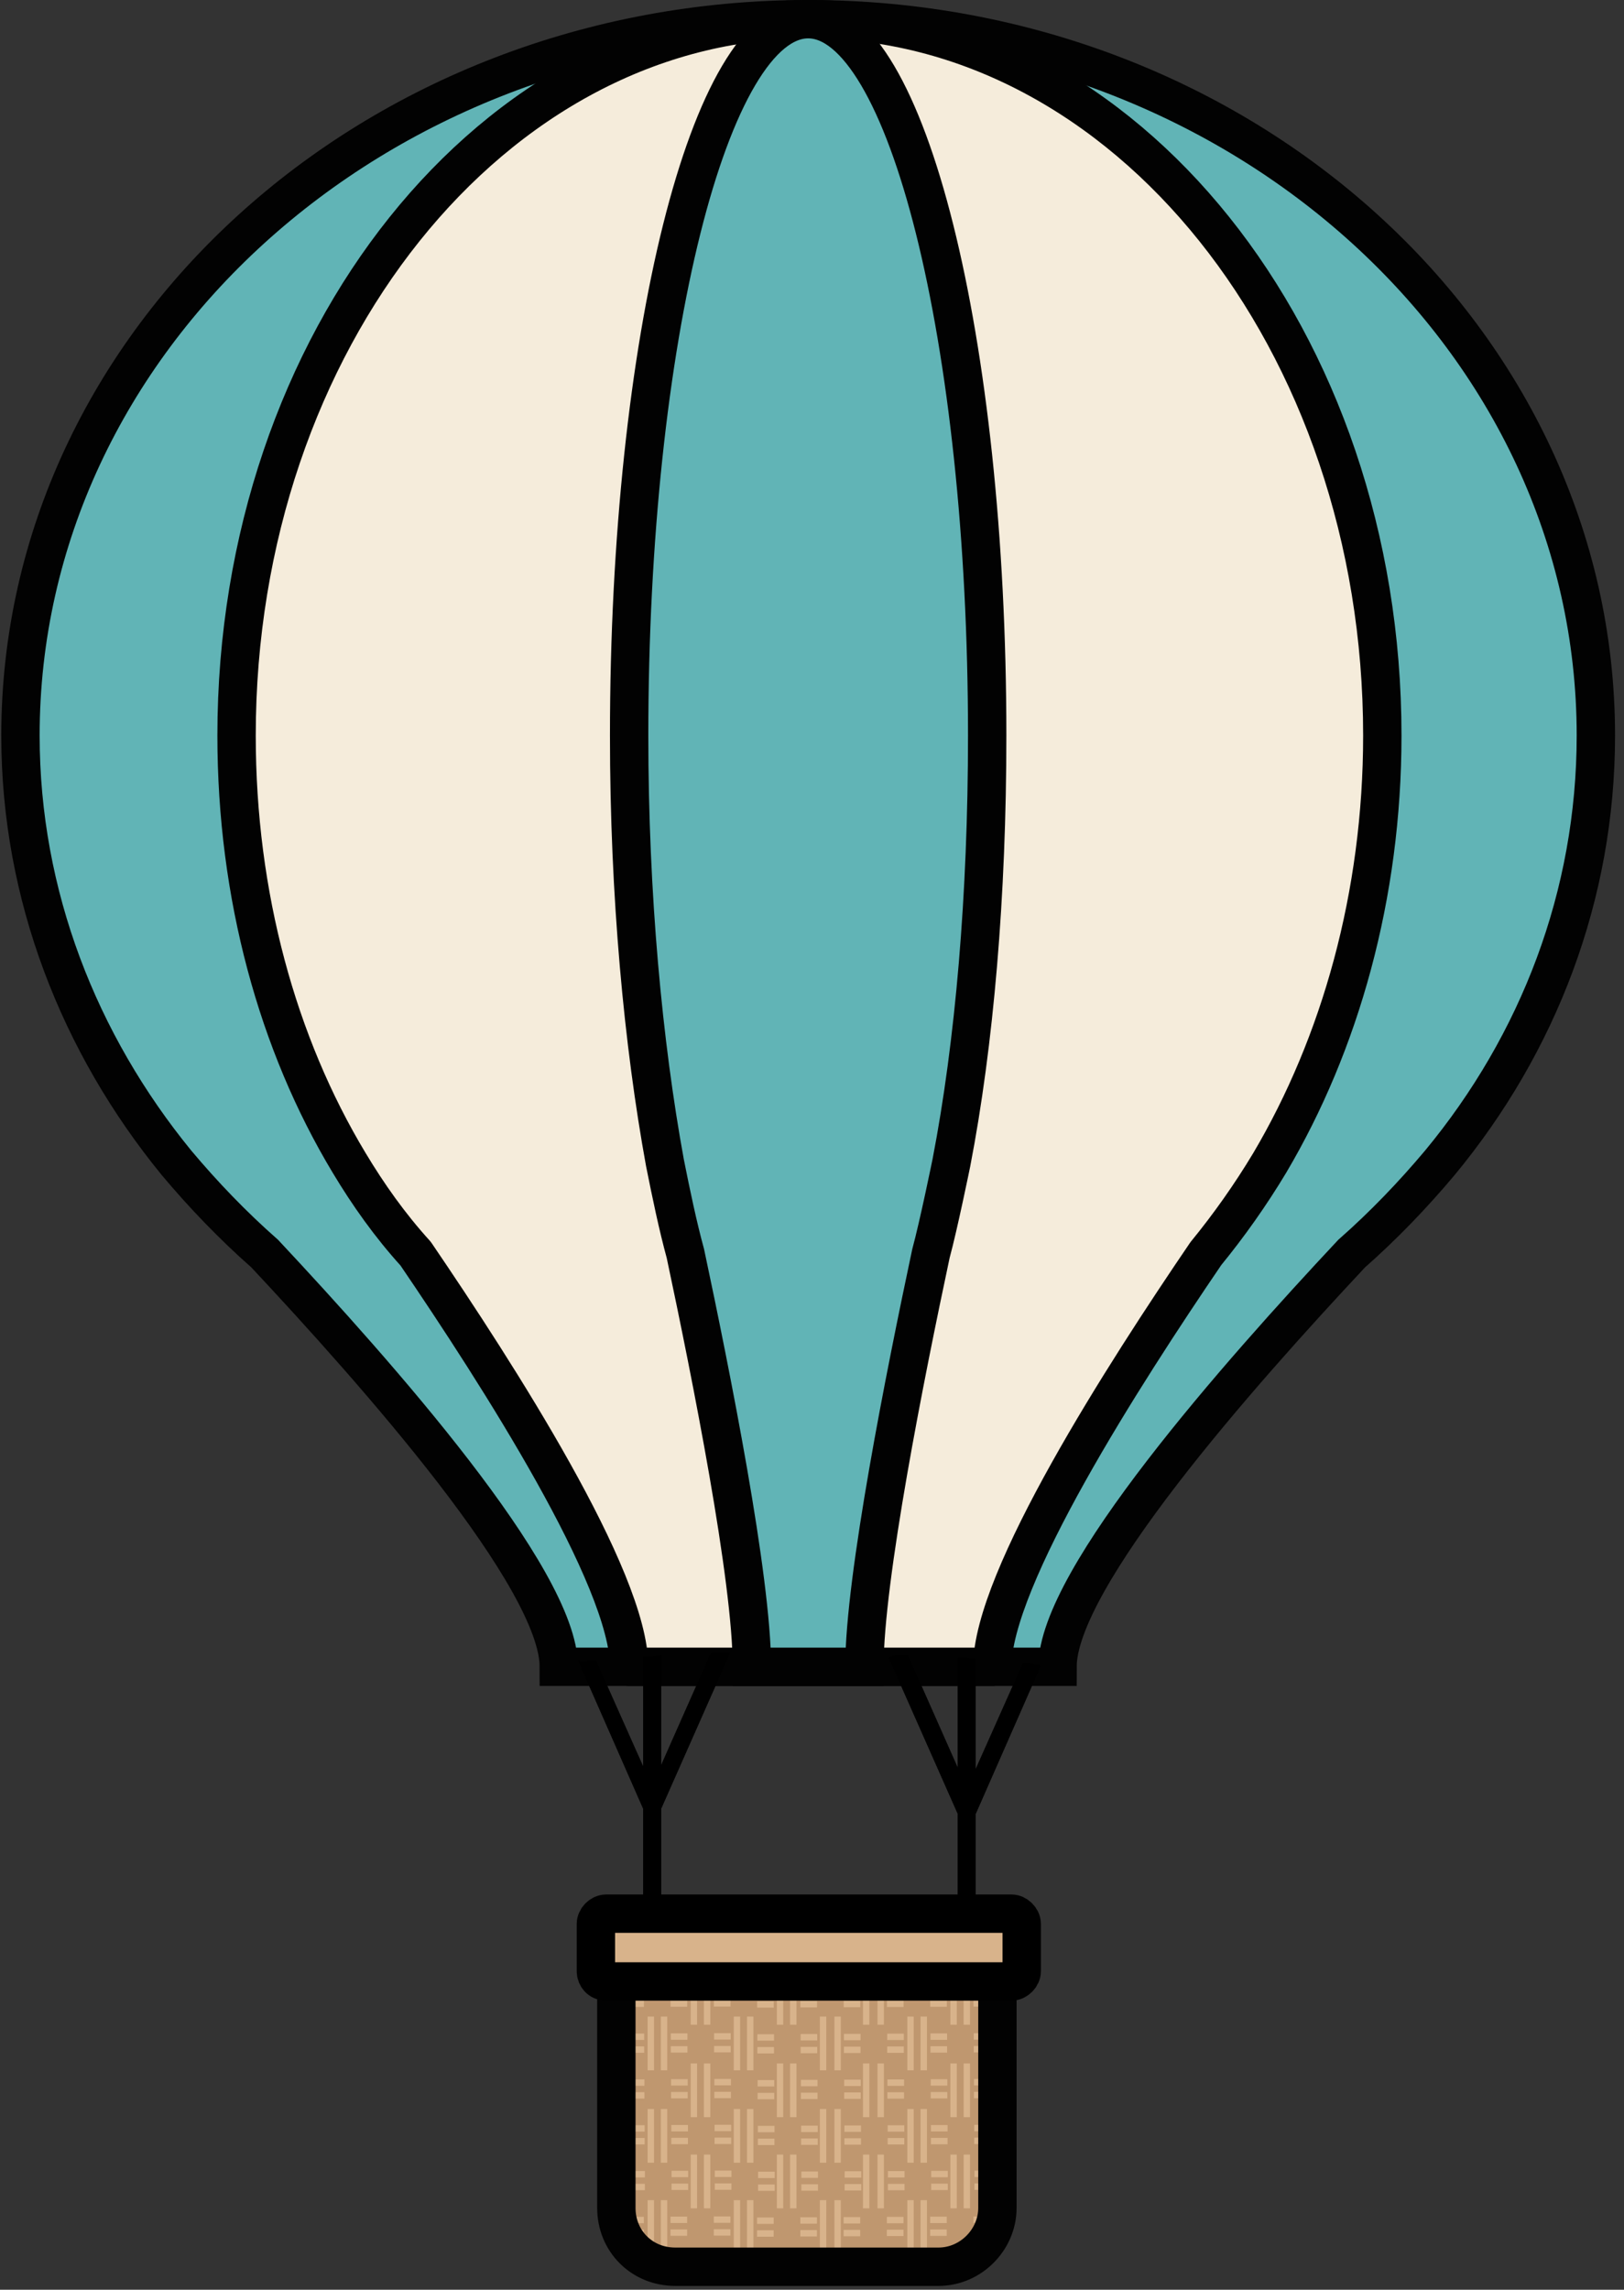 <svg width="127" height="179" viewBox="0 0 127 179" fill="none" xmlns="http://www.w3.org/2000/svg">
<rect x="0" y="0" width="127" height="179" fill="#333333" stroke="none"/>
<path d="M13.8 90.9C6.2 81.6 1.6 70 1.6 57.5C1.6 26.6 29.2 1.5 63.2 1.5C97.2 1.5 124.8 26.6 124.8 57.5C124.8 70 120.3 81.6 112.6 90.9C110.5 93.4 108.2 95.8 105.7 98C96.9 107.4 82.7 123.4 82.7 130.3H43.7C43.7 123.4 29.5 107.4 20.7 98C18.2 95.8 15.9 93.4 13.8 90.9Z" fill="#61B4B6" stroke="#020202" stroke-width="3" stroke-miterlimit="10"/>
<path d="M27.3 90.9C21.7 81.6 18.5 70 18.5 57.5C18.5 26.6 38.6 1.5 63.3 1.5C88 1.5 108.1 26.6 108.1 57.5C108.1 70 104.8 81.6 99.3 90.9C97.8 93.4 96.1 95.8 94.3 98C87.9 107.4 77.6 123.4 77.6 130.3H49.2C49.2 123.4 38.9 107.4 32.5 98C30.5 95.8 28.8 93.4 27.3 90.9Z" fill="#F5ECDB" stroke="#020202" stroke-width="3" stroke-miterlimit="10" stroke-linecap="round" stroke-linejoin="round"/>
<path d="M52 90.9C50.3 81.6 49.2 70 49.2 57.5C49.2 26.6 55.5 1.5 63.2 1.5C70.9 1.5 77.2 26.6 77.2 57.5C77.2 70 76.2 81.6 74.4 90.9C74.4 90.9 73.4 95.8 72.8 98C70.8 107.4 67.6 123.4 67.6 130.3H58.8C58.8 123.4 55.6 107.4 53.6 98C53 95.8 52.5 93.4 52 90.9Z" fill="#61B4B6" stroke="#020202" stroke-width="3" stroke-miterlimit="10"/>
<path d="M46.6 129.8L50.3 138.1V129.5C50.7 129.5 51.2 129.5 51.7 129.4V138L55.6 129.2H57.1L51.7 141.4V151.4H50.3V141.4L45.2 129.8C45.6 129.9 46 129.8 46.6 129.8ZM71 129.4L74.9 138.2V129.6C75.4 129.6 75.8 129.6 76.3 129.7V138.3L80 130C80.6 130 81 130.1 81.4 130.2L76.3 141.8V151.8H74.9V141.8L69.5 129.6C70 129.3 70.5 129.4 71 129.4Z" fill="black"/>
<path d="M52.8 177.2H73.4C75.9 177.2 78 175.1 78 172.6V151.5H48.2V172.6C48.2 175.2 50.2 177.2 52.8 177.2Z" fill="#BF976F"/>
<mask id="mask0_701_894" style="mask-type:luminance" maskUnits="userSpaceOnUse" x="48" y="151" width="30" height="27">
<path d="M52.8 177.2H73.4C75.9 177.2 78 175.1 78 172.6V151.5H48.2V172.6C48.2 175.2 50.2 177.2 52.8 177.2Z" fill="white"/>
</mask>
<g mask="url(#mask0_701_894)">
<path d="M76.149 159.446V158.946H77.449V159.446H76.149Z" fill="#D8B38B"/>
<path d="M76.148 160.447V159.947H77.448V160.447H76.148Z" fill="#D8B38B"/>
<path d="M78.19 161.845H77.69V157.645H78.19V161.845Z" fill="#D8B38B"/>
<path d="M75.857 158.282H75.357V154.082H75.857V158.282Z" fill="#D8B38B"/>
<path d="M72.747 155.88V155.38H74.047V155.88H72.747Z" fill="#D8B38B"/>
<path d="M72.746 156.881V156.381H74.046V156.881H72.746Z" fill="#D8B38B"/>
<path d="M76.131 155.865V155.365H77.431V155.865H76.131Z" fill="#D8B38B"/>
<path d="M76.13 156.865V156.365H77.43V156.865H76.13Z" fill="#D8B38B"/>
<path d="M74.822 158.282H74.322V154.082H74.822V158.282Z" fill="#D8B38B"/>
<path d="M76.186 166.609V166.109H77.486V166.609H76.186Z" fill="#D8B38B"/>
<path d="M76.186 167.61V167.11H77.486V167.61H76.186Z" fill="#D8B38B"/>
<path d="M78.19 169.071H77.69V164.871H78.19V169.071Z" fill="#D8B38B"/>
<path d="M75.858 165.508H75.358V161.308H75.858V165.508Z" fill="#D8B38B"/>
<path d="M72.784 163.043V162.543H74.084V163.043H72.784Z" fill="#D8B38B"/>
<path d="M72.783 164.044V163.544H74.083V164.044H72.783Z" fill="#D8B38B"/>
<path d="M76.168 163.027V162.527H77.468V163.027H76.168Z" fill="#D8B38B"/>
<path d="M76.167 164.028V163.528H77.467V164.028H76.167Z" fill="#D8B38B"/>
<path d="M74.822 165.508H74.322V161.308H74.822V165.508Z" fill="#D8B38B"/>
<path d="M72.489 161.845H71.989V157.645H72.489V161.845Z" fill="#D8B38B"/>
<path d="M69.381 159.478V158.978H70.681V159.478H69.381Z" fill="#D8B38B"/>
<path d="M69.38 160.479V159.979H70.68V160.479H69.38Z" fill="#D8B38B"/>
<path d="M72.765 159.462V158.962H74.065V159.462H72.765Z" fill="#D8B38B"/>
<path d="M72.764 160.463V159.963H74.064V160.463H72.764Z" fill="#D8B38B"/>
<path d="M71.454 161.845H70.954V157.645H71.454V161.845Z" fill="#D8B38B"/>
<path d="M69.121 158.282H68.621V154.082H69.121V158.282Z" fill="#D8B38B"/>
<path d="M65.978 155.912V155.412H67.278V155.912H65.978Z" fill="#D8B38B"/>
<path d="M65.977 156.913V156.413H67.277V156.913H65.977Z" fill="#D8B38B"/>
<path d="M69.362 155.896V155.396H70.662V155.896H69.362Z" fill="#D8B38B"/>
<path d="M69.362 156.897V156.397H70.662V156.897H69.362Z" fill="#D8B38B"/>
<path d="M67.986 158.282H67.486V154.082H67.986V158.282Z" fill="#D8B38B"/>
<path d="M76.124 173.771V173.271H77.424V173.771H76.124Z" fill="#D8B38B"/>
<path d="M76.123 174.772V174.272H77.423V174.772H76.123Z" fill="#D8B38B"/>
<path d="M78.19 176.197H77.69V171.997H78.19V176.197Z" fill="#D8B38B"/>
<path d="M75.858 172.634H75.358V168.434H75.858V172.634Z" fill="#D8B38B"/>
<path d="M72.821 170.206V169.706H74.121V170.206H72.821Z" fill="#D8B38B"/>
<path d="M72.82 171.207V170.707H74.12V171.207H72.82Z" fill="#D8B38B"/>
<path d="M76.205 170.19V169.69H77.505V170.19H76.205Z" fill="#D8B38B"/>
<path d="M76.204 171.191V170.691H77.504V171.191H76.204Z" fill="#D8B38B"/>
<path d="M74.822 172.634H74.322V168.434H74.822V172.634Z" fill="#D8B38B"/>
<path d="M72.489 169.071H71.989V164.871H72.489V169.071Z" fill="#D8B38B"/>
<path d="M69.418 166.641V166.141H70.718V166.641H69.418Z" fill="#D8B38B"/>
<path d="M69.417 167.641V167.141H70.717V167.641H69.417Z" fill="#D8B38B"/>
<path d="M72.802 166.625V166.125H74.102V166.625H72.802Z" fill="#D8B38B"/>
<path d="M72.802 167.626V167.126H74.101V167.626H72.802Z" fill="#D8B38B"/>
<path d="M71.454 169.071H70.954V164.871H71.454V169.071Z" fill="#D8B38B"/>
<path d="M69.121 165.508H68.621V161.308H69.121V165.508Z" fill="#D8B38B"/>
<path d="M66.015 163.075V162.575H67.315V163.075H66.015Z" fill="#D8B38B"/>
<path d="M66.014 164.076V163.576H67.314V164.076H66.014Z" fill="#D8B38B"/>
<path d="M69.4 163.059V162.559H70.7V163.059H69.4Z" fill="#D8B38B"/>
<path d="M69.398 164.06V163.56H70.698V164.06H69.398Z" fill="#D8B38B"/>
<path d="M67.986 165.508H67.486V161.308H67.986V165.508Z" fill="#D8B38B"/>
<path d="M65.753 161.845H65.253V157.645H65.753V161.845Z" fill="#D8B38B"/>
<path d="M62.613 159.509V159.009H63.913V159.509H62.613Z" fill="#D8B38B"/>
<path d="M62.612 160.51V160.01H63.912V160.51H62.612Z" fill="#D8B38B"/>
<path d="M65.997 159.494V158.994H67.297V159.494H65.997Z" fill="#D8B38B"/>
<path d="M65.996 160.495V159.995H67.296V160.495H65.996Z" fill="#D8B38B"/>
<path d="M64.617 161.845H64.117V157.645H64.617V161.845Z" fill="#D8B38B"/>
<path d="M62.285 158.282H61.785V154.082H62.285V158.282Z" fill="#D8B38B"/>
<path d="M59.21 155.944V155.444H60.51V155.944H59.21Z" fill="#D8B38B"/>
<path d="M59.209 156.945V156.445H60.509V156.945H59.209Z" fill="#D8B38B"/>
<path d="M62.594 155.928V155.428H63.894V155.928H62.594Z" fill="#D8B38B"/>
<path d="M62.593 156.929V156.429H63.893V156.929H62.593Z" fill="#D8B38B"/>
<path d="M61.249 158.282H60.749V154.082H61.249V158.282Z" fill="#D8B38B"/>
<path d="M72.489 176.197H71.989V171.997H72.489V176.197Z" fill="#D8B38B"/>
<path d="M69.355 173.803V173.303H70.655V173.803H69.355Z" fill="#D8B38B"/>
<path d="M69.354 174.804V174.304H70.654V174.804H69.354Z" fill="#D8B38B"/>
<path d="M72.74 173.787V173.287H74.039V173.787H72.74Z" fill="#D8B38B"/>
<path d="M72.739 174.788V174.288H74.038V174.788H72.739Z" fill="#D8B38B"/>
<path d="M71.454 176.197H70.954V171.997H71.454V176.197Z" fill="#D8B38B"/>
<path d="M69.121 172.634H68.621V168.434H69.121V172.634Z" fill="#D8B38B"/>
<path d="M66.053 170.238V169.738H67.353V170.238H66.053Z" fill="#D8B38B"/>
<path d="M66.052 171.239V170.739H67.352V171.239H66.052Z" fill="#D8B38B"/>
<path d="M69.437 170.222V169.722H70.737V170.222H69.437Z" fill="#D8B38B"/>
<path d="M69.436 171.223V170.723H70.736V171.223H69.436Z" fill="#D8B38B"/>
<path d="M67.986 172.634H67.486V168.434H67.986V172.634Z" fill="#D8B38B"/>
<path d="M65.753 169.071H65.253V164.871H65.753V169.071Z" fill="#D8B38B"/>
<path d="M62.65 166.672V166.172H63.95V166.672H62.65Z" fill="#D8B38B"/>
<path d="M62.649 167.673V167.173H63.949V167.673H62.649Z" fill="#D8B38B"/>
<path d="M66.034 166.656V166.156H67.334V166.656H66.034Z" fill="#D8B38B"/>
<path d="M66.033 167.657V167.157H67.333V167.657H66.033Z" fill="#D8B38B"/>
<path d="M64.617 169.071H64.117V164.871H64.617V169.071Z" fill="#D8B38B"/>
<path d="M62.285 165.508H61.785V161.308H62.285V165.508Z" fill="#D8B38B"/>
<path d="M59.247 163.107V162.607H60.547V163.107H59.247Z" fill="#D8B38B"/>
<path d="M59.246 164.108V163.608H60.546V164.108H59.246Z" fill="#D8B38B"/>
<path d="M62.631 163.091V162.591H63.931V163.091H62.631Z" fill="#D8B38B"/>
<path d="M62.63 164.092V163.592H63.93V164.092H62.63Z" fill="#D8B38B"/>
<path d="M61.249 165.508H60.749V161.308H61.249V165.508Z" fill="#D8B38B"/>
<path d="M58.916 161.845H58.416V157.645H58.916V161.845Z" fill="#D8B38B"/>
<path d="M55.844 159.441V158.941H57.144V159.441H55.844Z" fill="#D8B38B"/>
<path d="M55.843 160.442V159.942H57.143V160.442H55.843Z" fill="#D8B38B"/>
<path d="M59.228 159.525V159.025H60.529V159.525H59.228Z" fill="#D8B38B"/>
<path d="M59.227 160.526V160.026H60.528V160.526H59.227Z" fill="#D8B38B"/>
<path d="M57.881 161.845H57.381V157.645H57.881V161.845Z" fill="#D8B38B"/>
<path d="M55.548 158.282H55.048V154.082H55.548V158.282Z" fill="#D8B38B"/>
<path d="M52.442 155.876V155.376H53.742V155.876H52.442Z" fill="#D8B38B"/>
<path d="M52.441 156.877V156.377H53.741V156.877H52.441Z" fill="#D8B38B"/>
<path d="M55.826 155.86V155.36H57.126V155.86H55.826Z" fill="#D8B38B"/>
<path d="M55.825 156.861V156.361H57.125V156.861H55.825Z" fill="#D8B38B"/>
<path d="M54.513 158.282H54.013V154.082H54.513V158.282Z" fill="#D8B38B"/>
<path d="M65.753 176.197H65.253V171.997H65.753V176.197Z" fill="#D8B38B"/>
<path d="M62.587 173.835V173.335H63.887V173.835H62.587Z" fill="#D8B38B"/>
<path d="M62.586 174.836V174.336H63.886V174.836H62.586Z" fill="#D8B38B"/>
<path d="M65.971 173.819V173.319H67.271V173.819H65.971Z" fill="#D8B38B"/>
<path d="M65.97 174.82V174.32H67.27V174.82H65.97Z" fill="#D8B38B"/>
<path d="M64.617 176.197H64.117V171.997H64.617V176.197Z" fill="#D8B38B"/>
<path d="M62.285 172.634H61.785V168.434H62.285V172.634Z" fill="#D8B38B"/>
<path d="M59.284 170.269V169.769H60.584V170.269H59.284Z" fill="#D8B38B"/>
<path d="M59.283 171.27V170.77H60.583V171.27H59.283Z" fill="#D8B38B"/>
<path d="M62.669 170.254V169.754H63.968V170.254H62.669Z" fill="#D8B38B"/>
<path d="M62.667 171.255V170.755H63.968V171.255H62.667Z" fill="#D8B38B"/>
<path d="M61.249 172.634H60.749V168.434H61.249V172.634Z" fill="#D8B38B"/>
<path d="M58.916 169.071H58.416V164.871H58.916V169.071Z" fill="#D8B38B"/>
<path d="M55.882 166.604V166.104H57.182V166.604H55.882Z" fill="#D8B38B"/>
<path d="M55.881 167.605V167.105H57.181V167.605H55.881Z" fill="#D8B38B"/>
<path d="M59.266 166.688V166.188H60.566V166.688H59.266Z" fill="#D8B38B"/>
<path d="M59.265 167.689V167.189H60.565V167.689H59.265Z" fill="#D8B38B"/>
<path d="M57.881 169.071H57.381V164.871H57.881V169.071Z" fill="#D8B38B"/>
<path d="M55.548 165.508H55.048V161.308H55.548V165.508Z" fill="#D8B38B"/>
<path d="M52.479 163.038V162.538H53.779V163.038H52.479Z" fill="#D8B38B"/>
<path d="M52.478 164.04V163.54H53.778V164.04H52.478Z" fill="#D8B38B"/>
<path d="M55.863 163.022V162.522H57.163V163.022H55.863Z" fill="#D8B38B"/>
<path d="M55.862 164.024V163.524H57.162V164.024H55.862Z" fill="#D8B38B"/>
<path d="M54.513 165.508H54.013V161.308H54.513V165.508Z" fill="#D8B38B"/>
<path d="M52.18 161.845H51.68V157.645H52.18V161.845Z" fill="#D8B38B"/>
<path d="M49.076 159.473V158.973H50.376V159.473H49.076Z" fill="#D8B38B"/>
<path d="M49.075 160.474V159.974H50.375V160.474H49.075Z" fill="#D8B38B"/>
<path d="M52.46 159.457V158.957H53.76V159.457H52.46Z" fill="#D8B38B"/>
<path d="M52.459 160.458V159.958H53.759V160.458H52.459Z" fill="#D8B38B"/>
<path d="M51.144 161.845H50.644V157.645H51.144V161.845Z" fill="#D8B38B"/>
<path d="M48.812 158.282H48.312V154.082H48.812V158.282Z" fill="#D8B38B"/>
<path d="M49.058 155.891V155.391H50.358V155.891H49.058Z" fill="#D8B38B"/>
<path d="M49.057 156.892V156.392H50.357V156.892H49.057Z" fill="#D8B38B"/>
<path d="M58.916 176.197H58.416V171.997H58.916V176.197Z" fill="#D8B38B"/>
<path d="M55.819 173.767V173.267H57.119V173.767H55.819Z" fill="#D8B38B"/>
<path d="M55.818 174.768V174.268H57.118V174.768H55.818Z" fill="#D8B38B"/>
<path d="M59.203 173.851V173.351H60.503V173.851H59.203Z" fill="#D8B38B"/>
<path d="M59.202 174.852V174.352H60.502V174.852H59.202Z" fill="#D8B38B"/>
<path d="M57.881 176.197H57.381V171.997H57.881V176.197Z" fill="#D8B38B"/>
<path d="M55.548 172.634H55.048V168.434H55.548V172.634Z" fill="#D8B38B"/>
<path d="M52.516 170.201V169.701H53.816V170.201H52.516Z" fill="#D8B38B"/>
<path d="M52.515 171.202V170.702H53.815V171.202H52.515Z" fill="#D8B38B"/>
<path d="M55.9 170.185V169.685H57.2V170.185H55.9Z" fill="#D8B38B"/>
<path d="M55.899 171.186V170.686H57.199V171.186H55.899Z" fill="#D8B38B"/>
<path d="M54.513 172.634H54.013V168.434H54.513V172.634Z" fill="#D8B38B"/>
<path d="M52.18 169.071H51.68V164.871H52.18V169.071Z" fill="#D8B38B"/>
<path d="M49.113 166.636V166.136H50.413V166.636H49.113Z" fill="#D8B38B"/>
<path d="M49.112 167.637V167.137H50.413V167.637H49.112Z" fill="#D8B38B"/>
<path d="M52.498 166.62V166.12H53.798V166.62H52.498Z" fill="#D8B38B"/>
<path d="M52.497 167.621V167.121H53.797V167.621H52.497Z" fill="#D8B38B"/>
<path d="M51.144 169.071H50.644V164.871H51.144V169.071Z" fill="#D8B38B"/>
<path d="M48.812 165.508H48.312V161.308H48.812V165.508Z" fill="#D8B38B"/>
<path d="M49.095 163.054V162.554H50.395V163.054H49.095Z" fill="#D8B38B"/>
<path d="M49.094 164.055V163.555H50.394V164.055H49.094Z" fill="#D8B38B"/>
<path d="M52.18 176.197H51.68V171.997H52.18V176.197Z" fill="#D8B38B"/>
<path d="M49.051 173.798V173.298H50.351V173.798H49.051Z" fill="#D8B38B"/>
<path d="M49.05 174.799V174.299H50.35V174.799H49.05Z" fill="#D8B38B"/>
<path d="M52.435 173.783V173.283H53.735V173.783H52.435Z" fill="#D8B38B"/>
<path d="M52.434 174.784V174.284H53.734V174.784H52.434Z" fill="#D8B38B"/>
<path d="M51.144 176.197H50.644V171.997H51.144V176.197Z" fill="#D8B38B"/>
<path d="M48.812 172.634H48.312V168.434H48.812V172.634Z" fill="#D8B38B"/>
<path d="M49.132 170.217V169.717H50.432V170.217H49.132Z" fill="#D8B38B"/>
<path d="M49.131 171.218V170.718H50.431V171.218H49.131Z" fill="#D8B38B"/>
</g>
<path d="M52.8 177.2H73.4C75.9 177.2 78 175.1 78 172.6V151.5H48.2V172.6C48.2 175.2 50.2 177.2 52.8 177.2V177.2Z" stroke="#020202" stroke-width="3" stroke-miterlimit="10"/>
<path d="M46.6 129.8L50.3 138.1V129.5C50.7 129.5 51.2 129.5 51.7 129.4V138L55.6 129.2H57.1L51.7 141.4V151.4H50.3V141.4L45.2 129.8C45.6 129.9 46 129.8 46.6 129.8ZM71 129.4L74.9 138.2V129.6C75.4 129.6 75.8 129.6 76.3 129.7V138.3L80 130C80.6 130 81 130.1 81.4 130.2L76.3 141.8V151.8H74.9V141.8L69.5 129.6C70 129.3 70.5 129.4 71 129.4Z" fill="black"/>
<path d="M47.4 154.9H79.1C79.5 154.9 79.9 154.5 79.9 154.1V150.4C79.9 150 79.5 149.6 79.1 149.6H47.4C47 149.6 46.6 150 46.6 150.4V154.1C46.6 154.5 46.9 154.9 47.4 154.9Z" fill="#D8B38B" stroke="black" stroke-width="3" stroke-miterlimit="10"/>
</svg>
